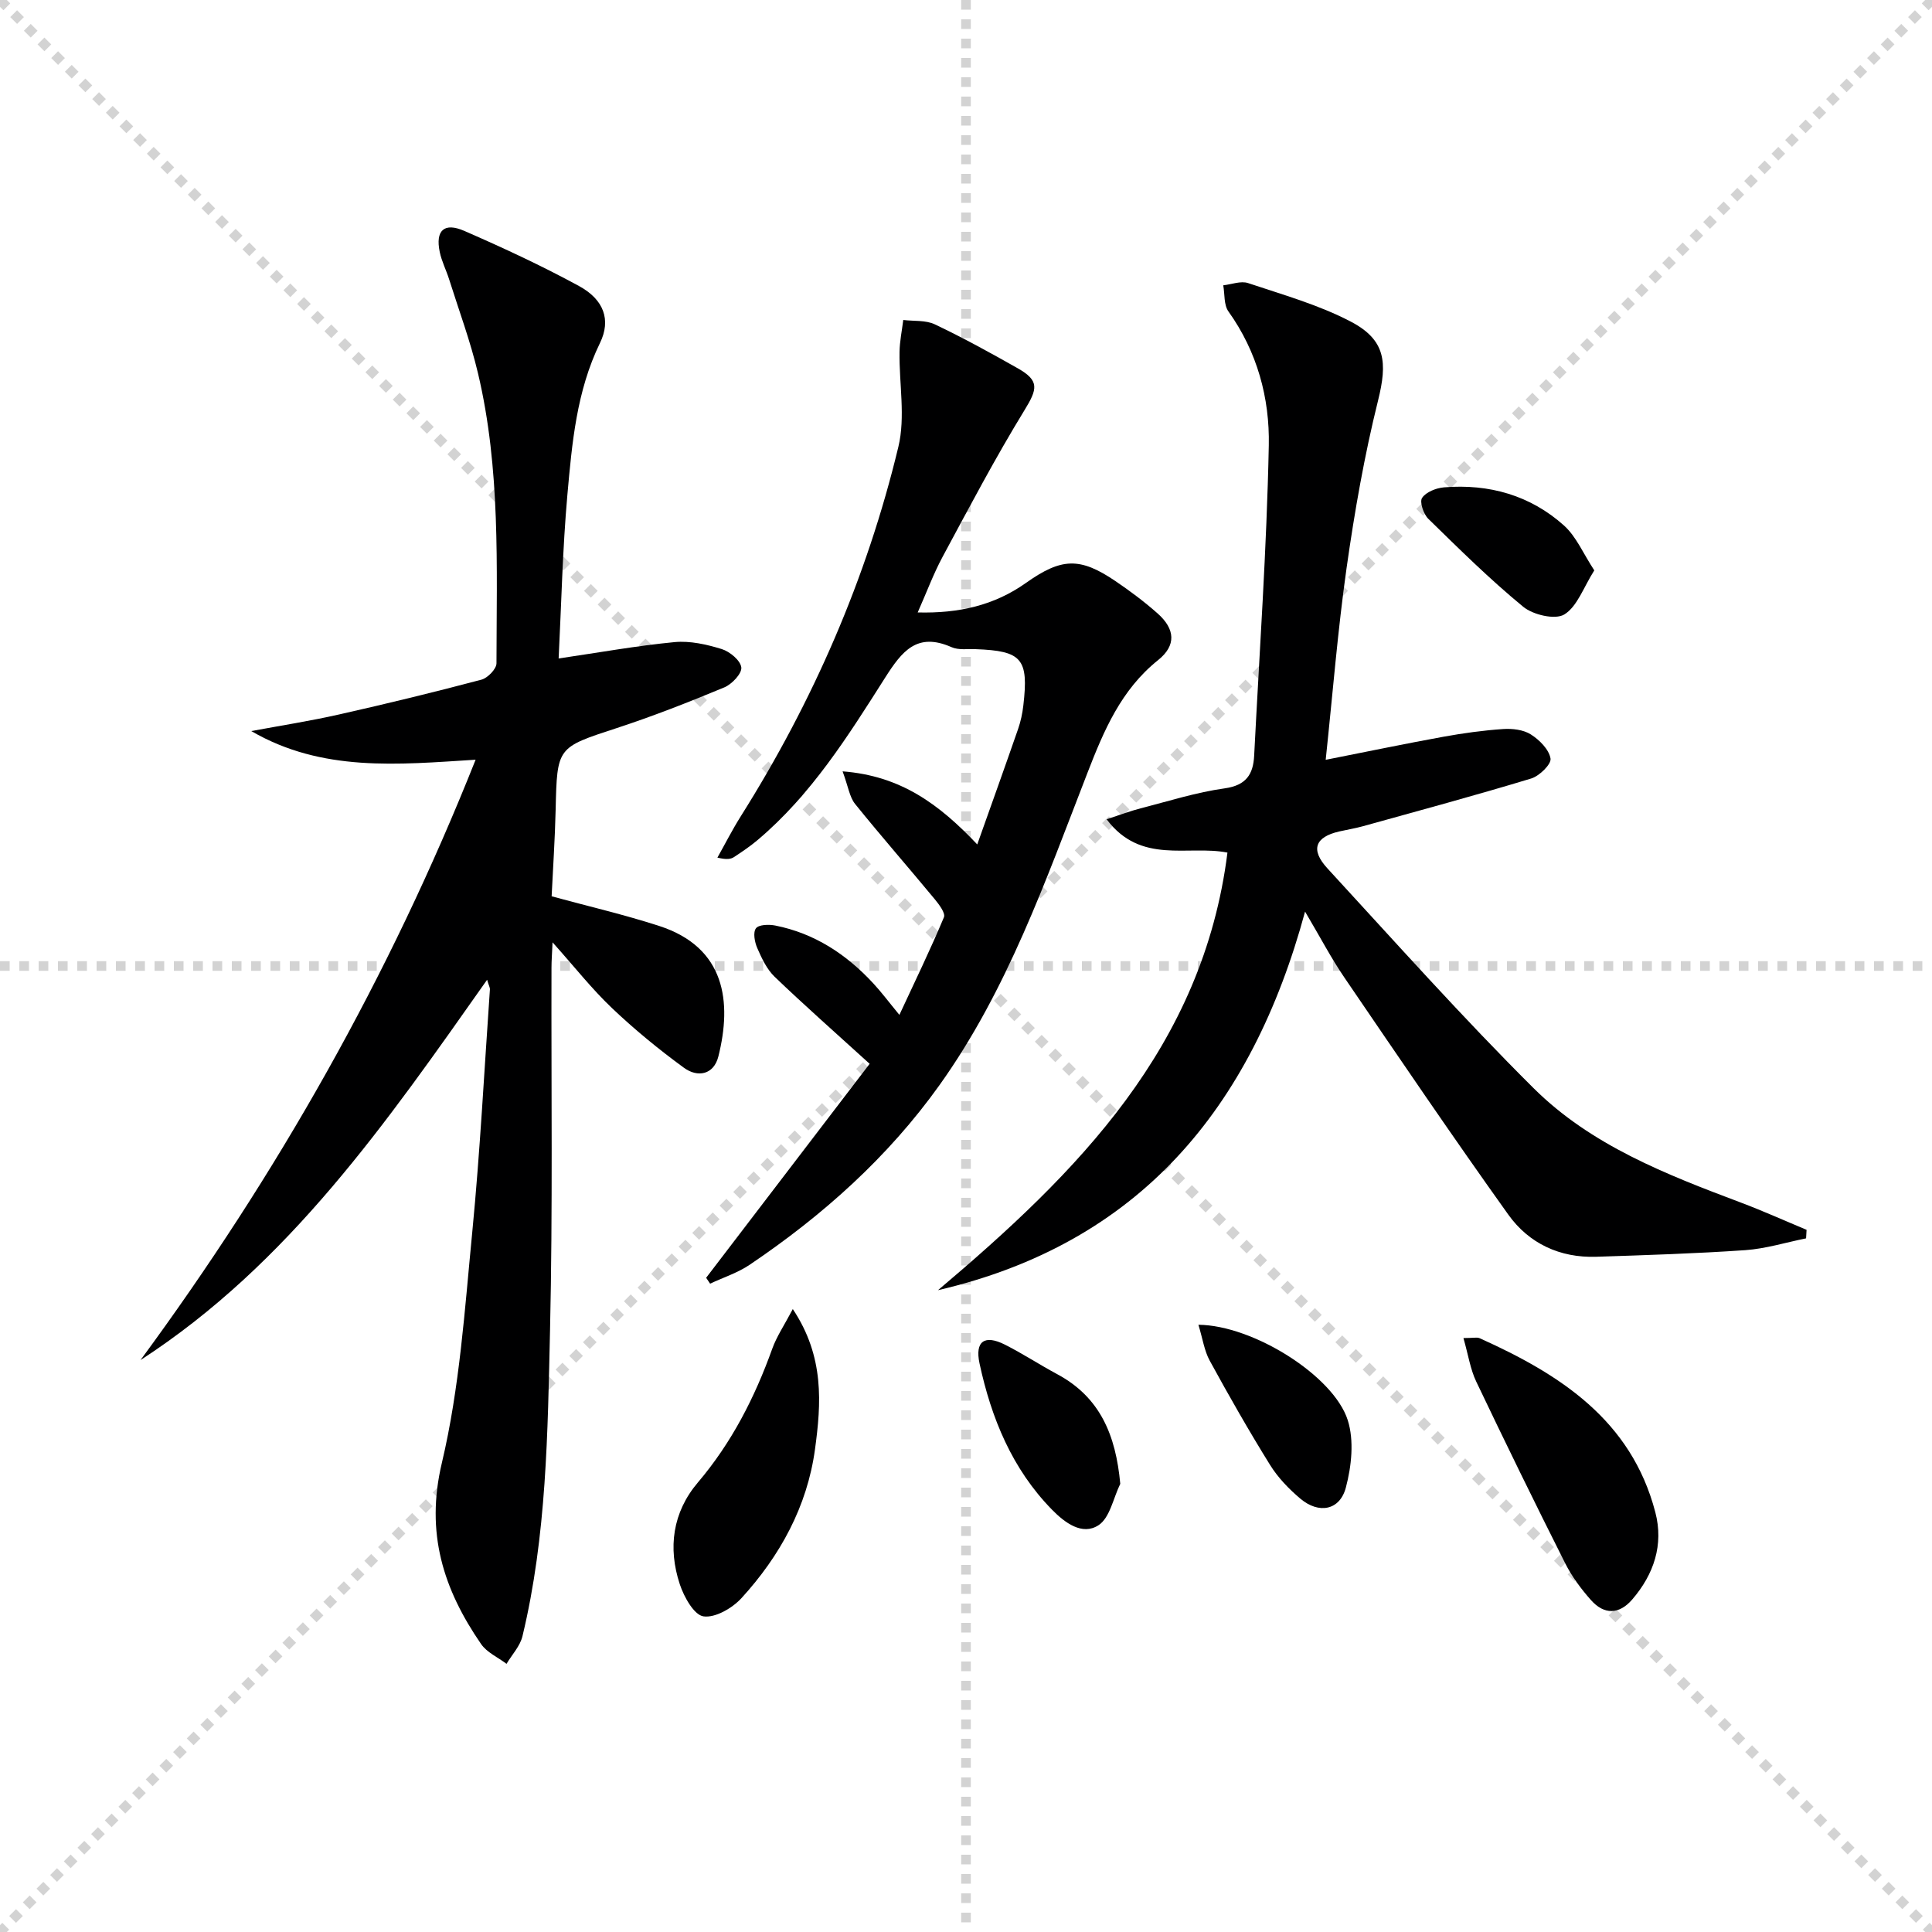<svg enable-background="new 0 0 400 400" viewBox="0 0 400 400" xmlns="http://www.w3.org/2000/svg"><g stroke="lightgray" stroke-dasharray="1,1" stroke-width="1" transform="scale(2, 2)"><line x1="0" y1="0" x2="200" y2="200"></line><line x1="200" y1="0" x2="0" y2="200"></line><line x1="100" y1="0" x2="100" y2="200"></line><line x1="0" y1="100" x2="200" y2="100"></line></g><path d="m100.85 202.85c-20.8 29.5-41.02 58.81-71.76 78.74 28.22-38.35 51.53-79.38 69.38-124.3-16.1 1.01-31.77 2.6-46.45-5.93 6.07-1.13 12.18-2.08 18.19-3.44 9.86-2.22 19.69-4.61 29.46-7.2 1.3-.34 3.12-2.22 3.12-3.39.03-20.1.86-40.29-3.83-60.06-1.56-6.59-3.94-12.99-5.98-19.46-.6-1.9-1.54-3.71-1.94-5.65-.92-4.43.9-6.18 5.08-4.36 8.05 3.51 16.05 7.22 23.76 11.42 5.14 2.8 6.67 7 4.34 11.79-4.86 9.99-5.79 20.74-6.75 31.45-1 11.24-1.24 22.55-1.81 33.87 8.43-1.24 16.19-2.64 24.02-3.39 3.19-.3 6.63.48 9.74 1.44 1.68.52 3.88 2.35 4.06 3.8.15 1.26-1.95 3.49-3.53 4.14-7.34 3.05-14.77 5.97-22.32 8.44-12.3 4.03-12.29 3.87-12.59 16.88-.14 6.12-.56 12.23-.83 17.93 7.71 2.1 15.09 3.81 22.27 6.14 13.76 4.46 15.07 15.79 12.25 27.02-.96 3.81-4.3 4.41-7.13 2.34-5.2-3.8-10.23-7.92-14.9-12.36-4.16-3.95-7.74-8.52-12.3-13.61-.11 2.44-.22 3.85-.22 5.25-.07 24.99.27 50-.3 74.98-.49 21.24-.69 42.58-5.71 63.43-.49 2.05-2.17 3.82-3.3 5.72-1.78-1.35-4.06-2.35-5.26-4.09-7.81-11.34-11.57-23-8.13-37.5 3.69-15.57 4.74-31.82 6.3-47.83 1.62-16.7 2.48-33.47 3.65-50.2.03-.4-.24-.84-.58-2.01z" fill="#000001"/><path d="m194.2 267.12c28.85-24.37 54.86-50.33 59.93-90.6-8.22-1.61-17.91 2.55-25.02-6.9 2.86-.93 4.92-1.72 7.04-2.26 5.78-1.49 11.53-3.32 17.41-4.14 4.44-.62 5.9-2.9 6.1-6.75 1.09-21.41 2.6-42.81 3.03-64.24.2-9.8-2.39-19.4-8.35-27.74-.98-1.36-.75-3.59-1.08-5.42 1.72-.19 3.64-.96 5.14-.46 7.19 2.41 14.61 4.49 21.27 7.98 7.26 3.8 7.59 8.5 5.64 16.34-2.83 11.38-4.86 23.01-6.51 34.63-1.84 12.95-2.87 26.02-4.33 39.75 8.57-1.69 16.47-3.34 24.4-4.78 4.08-.74 8.2-1.31 12.33-1.59 1.91-.13 4.2.13 5.75 1.12 1.78 1.13 3.76 3.11 4.07 4.99.19 1.17-2.3 3.61-4 4.13-11.57 3.51-23.25 6.66-34.91 9.9-1.6.44-3.24.7-4.86 1.07-4.97 1.15-5.99 3.76-2.41 7.65 14.08 15.3 27.94 30.85 42.68 45.5 11.89 11.82 27.44 17.86 42.91 23.68 4.59 1.73 9.07 3.75 13.6 5.64-.03.59-.06 1.18-.1 1.77-4.19.84-8.34 2.14-12.57 2.44-10.28.71-20.58 1.03-30.88 1.37-7.53.25-13.93-2.76-18.19-8.71-11.58-16.2-22.77-32.7-33.99-49.16-2.7-3.96-4.93-8.24-8.1-13.59-11.08 40.86-34.45 68.72-76 78.38z" fill="#000001"/><path d="m146.2 264.55c11.52-15.08 23.05-30.16 33.85-44.3-7.31-6.65-13.62-12.21-19.68-18.03-1.62-1.56-2.67-3.83-3.59-5.94-.54-1.23-.91-3.23-.27-4.08.58-.78 2.68-.84 3.99-.58 8.13 1.61 14.73 5.95 20.29 11.96 1.69 1.82 3.18 3.82 5.42 6.54 3.27-7.03 6.43-13.55 9.22-20.21.36-.85-1.01-2.66-1.91-3.75-5.46-6.6-11.11-13.05-16.49-19.72-1.14-1.42-1.4-3.55-2.58-6.74 12.04.93 19.96 6.77 27.88 15.13 2.92-8.21 5.73-16.05 8.46-23.91.54-1.56.89-3.21 1.08-4.85 1.13-9.7-.28-11.32-9.91-11.67-1.66-.06-3.52.22-4.95-.41-7.15-3.16-10.26.82-13.77 6.34-7.65 12.05-15.29 24.24-26.41 33.61-1.52 1.28-3.19 2.41-4.85 3.5-.66.43-1.5.59-3.45.12 1.6-2.84 3.08-5.76 4.81-8.51 14.98-23.78 26.1-49.26 32.66-76.55 1.49-6.2.14-13.06.24-19.62.03-2.21.5-4.42.77-6.63 2.2.27 4.65 0 6.55.91 5.85 2.78 11.54 5.91 17.17 9.1 4.53 2.57 4.07 4.28 1.37 8.68-6.05 9.88-11.46 20.16-16.96 30.37-1.87 3.48-3.25 7.22-5.14 11.49 8.49.22 15.84-1.46 22.38-6.09 7.36-5.22 11.18-5.41 18.56-.4 3.02 2.05 5.97 4.25 8.7 6.67 3.68 3.25 3.93 6.65.13 9.69-7.67 6.14-11.23 14.59-14.62 23.33-8.65 22.28-16.56 44.95-30.63 64.65-10.67 14.94-24.16 26.98-39.3 37.2-2.48 1.68-5.46 2.63-8.2 3.92-.28-.42-.55-.82-.82-1.22z" fill="#000001"/><path d="m302.99 277.03c2.06 0 2.81-.21 3.35.03 16.62 7.47 31.4 16.94 36.38 36.05 1.75 6.7-.29 12.82-4.78 18.04-2.72 3.16-5.83 3.18-8.53.15-2.07-2.33-4-4.93-5.39-7.71-6.26-12.44-12.38-24.95-18.37-37.52-1.23-2.56-1.65-5.5-2.66-9.04z" fill="#000001"/><path d="m164.14 271.03c6.58 9.86 5.89 19.57 4.59 29.07-1.62 11.82-7.23 22.03-15.21 30.77-1.9 2.08-5.45 4.14-7.88 3.78-1.95-.29-4.03-4.03-4.89-6.63-2.5-7.55-1.5-14.91 3.73-21.08 7-8.24 11.78-17.6 15.4-27.68.92-2.57 2.5-4.89 4.26-8.23z" fill="#000001"/><path d="m248.12 274.28c11.28.09 27.98 10.53 30.92 19.76 1.34 4.22.78 9.51-.39 13.93-1.25 4.75-5.6 5.54-9.43 2.31-2.38-2.01-4.65-4.37-6.28-7-4.38-7.05-8.49-14.27-12.47-21.55-1.13-2.06-1.47-4.56-2.35-7.45z" fill="#000001"/><path d="m231.94 307.21c-1.45 2.95-2.15 7.05-4.52 8.58-3.37 2.18-6.97-.53-9.6-3.21-8.28-8.45-12.59-18.99-15.02-30.3-.99-4.62 1.07-5.99 5.23-3.9 3.69 1.86 7.17 4.15 10.82 6.11 8.94 4.79 12.16 12.64 13.09 22.72z" fill="#000001"/><path d="m330.08 118.09c-2.24 3.53-3.52 7.48-6.21 9.13-1.89 1.15-6.46.09-8.51-1.6-6.89-5.66-13.26-11.96-19.65-18.21-.99-.97-1.84-3.51-1.28-4.33.82-1.22 2.92-2.04 4.54-2.18 9.33-.76 17.88 1.65 24.87 7.93 2.54 2.31 3.98 5.83 6.24 9.26z" fill="#000001"/></svg>